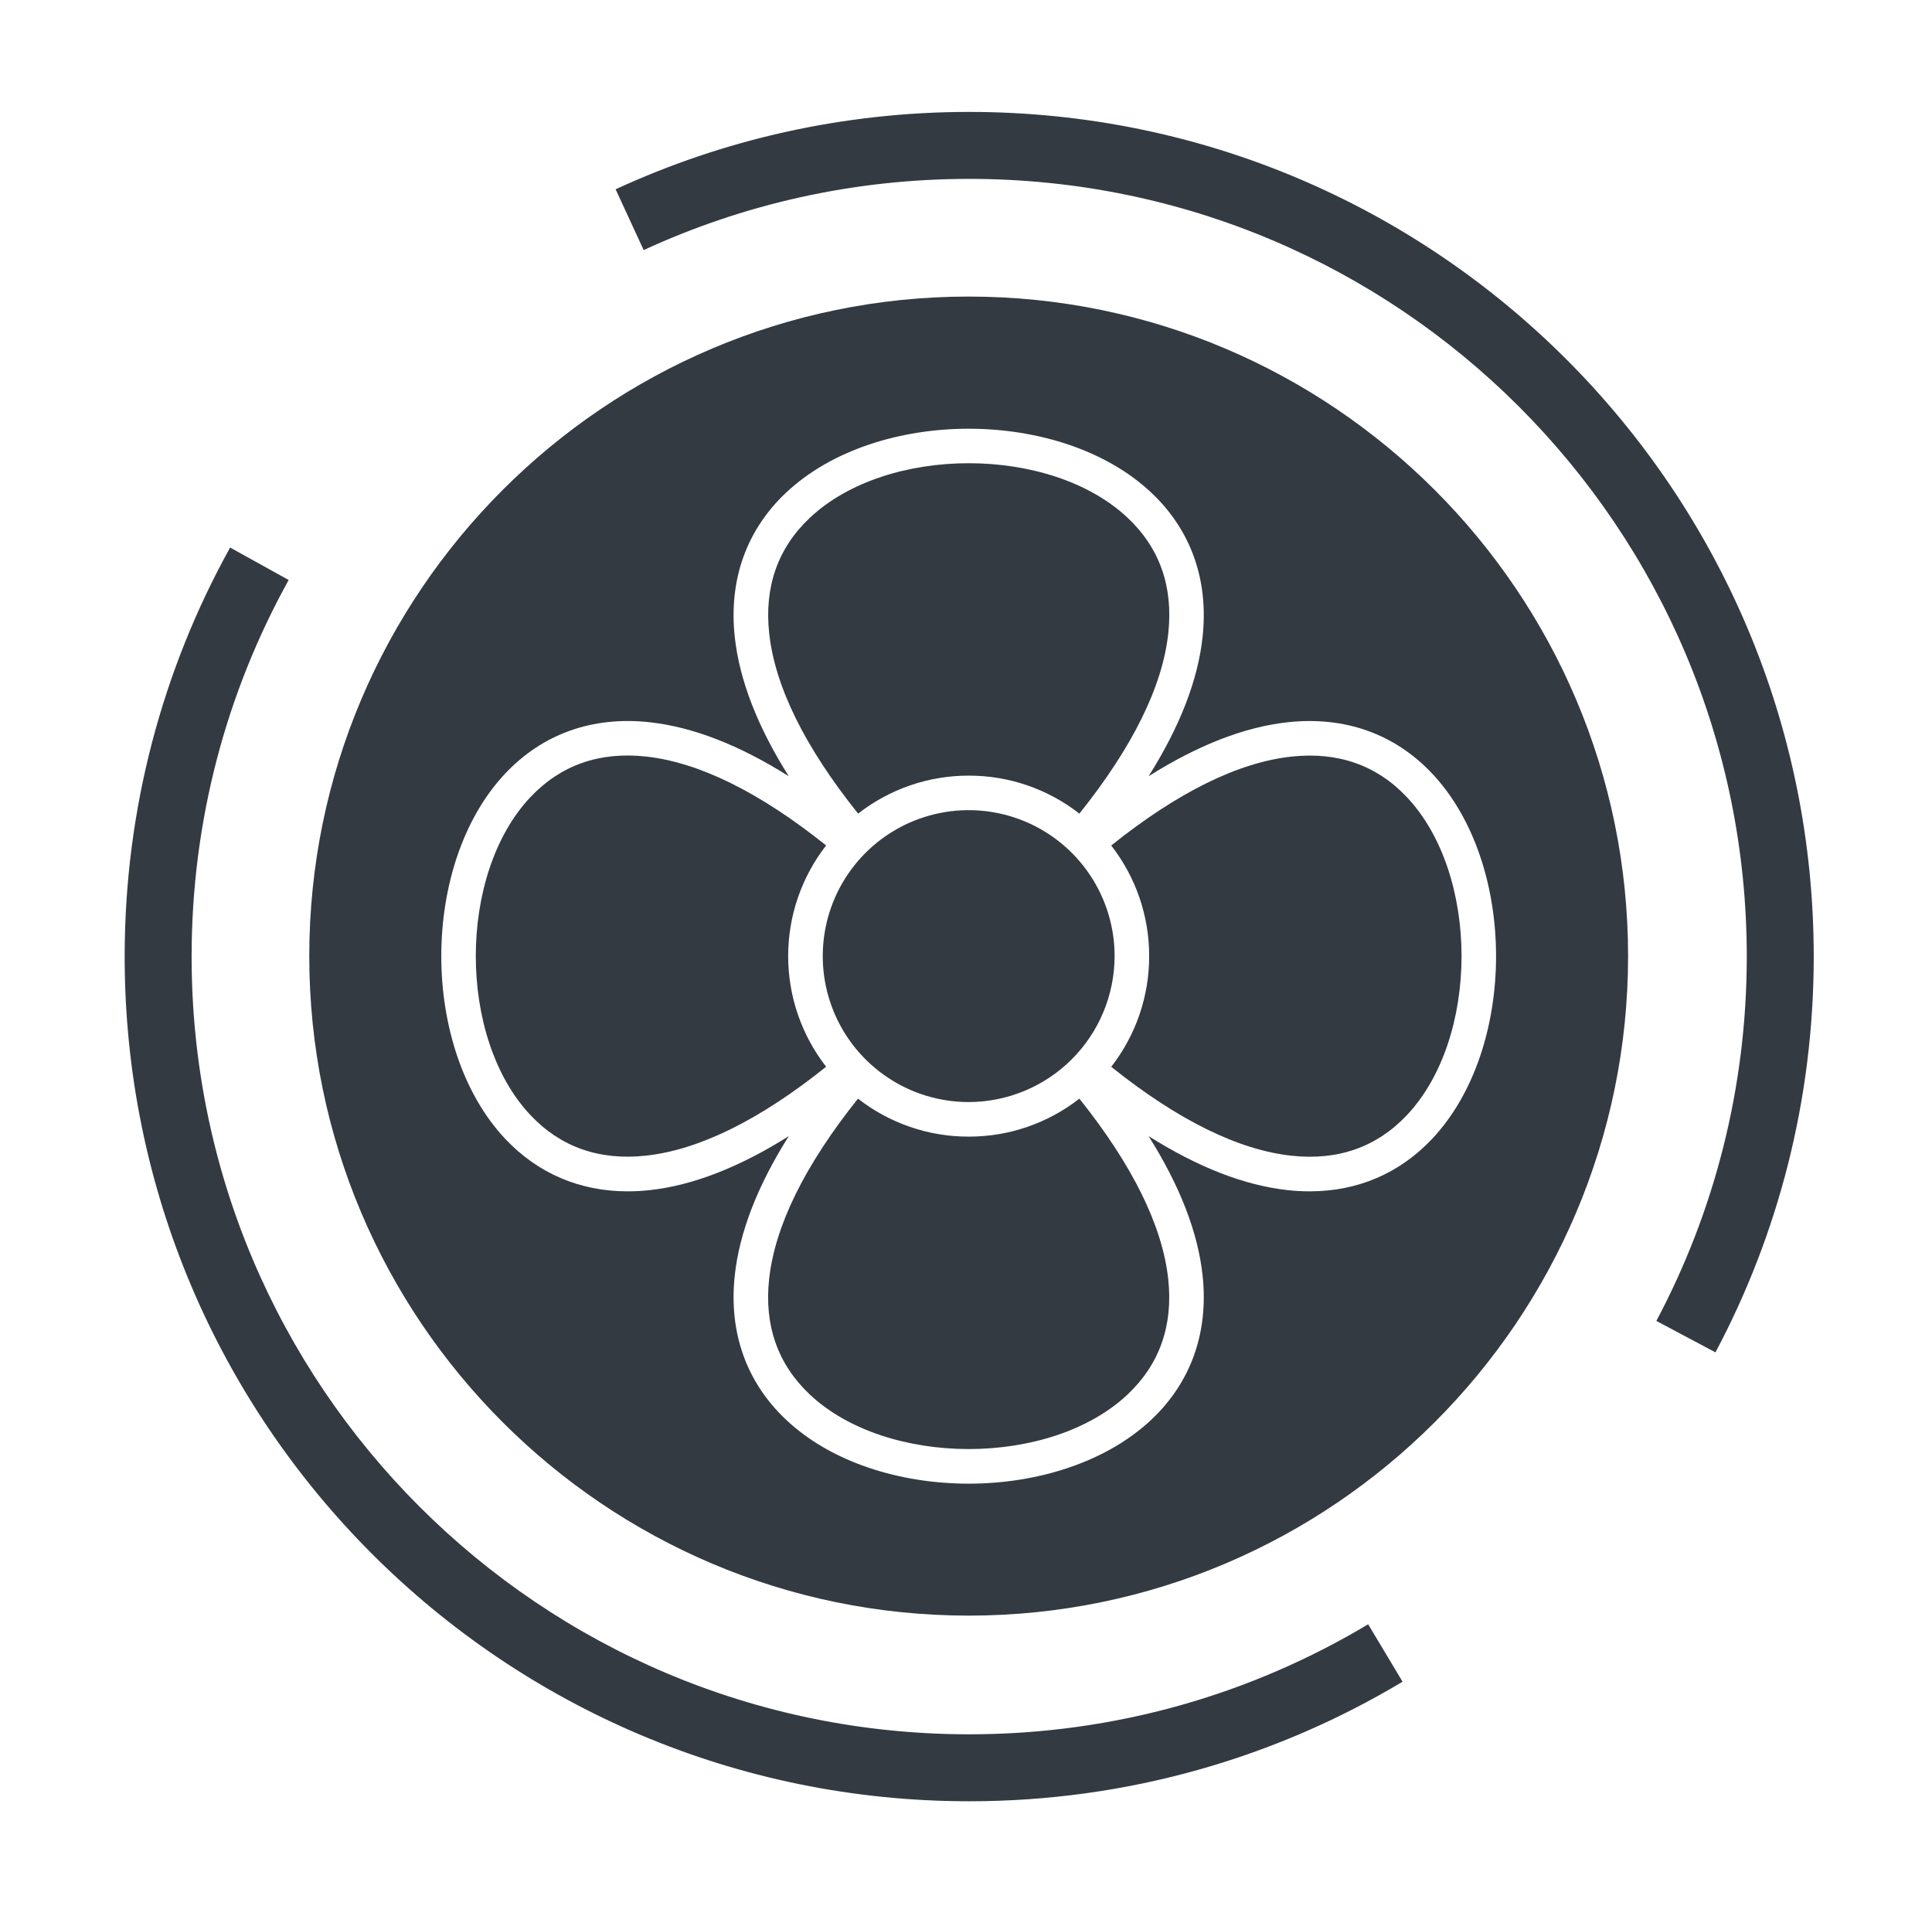 <svg width="101" height="100" viewBox="0 0 101 100" fill="none" xmlns="http://www.w3.org/2000/svg">
<path d="M50.64 84.446C69.648 84.446 85.112 68.978 85.112 49.973C85.112 30.969 69.648 15.501 50.64 15.501C31.632 15.501 16.168 30.97 16.168 49.973C16.168 68.977 31.632 84.446 50.64 84.446ZM26.414 40.429C28.371 38.355 30.977 37.425 33.956 37.75C36.207 37.993 38.645 38.94 41.234 40.573C39.6 37.982 38.655 35.546 38.412 33.295C38.09 30.318 39.015 27.71 41.09 25.754C45.82 21.294 55.46 21.294 60.191 25.754C62.265 27.71 63.19 30.317 62.868 33.295C62.626 35.546 61.68 37.982 60.046 40.573C62.636 38.94 65.073 37.993 67.324 37.75C70.302 37.428 72.909 38.355 74.866 40.429C79.325 45.16 79.325 54.799 74.866 59.529C73.163 61.334 70.971 62.27 68.464 62.27C68.083 62.27 67.703 62.249 67.324 62.208C65.073 61.964 62.636 61.017 60.045 59.384C61.68 61.974 62.626 64.413 62.868 66.663C63.19 69.641 62.265 72.248 60.191 74.204C57.826 76.429 54.232 77.549 50.64 77.549C47.048 77.549 43.454 76.436 41.09 74.204C39.015 72.248 38.09 69.641 38.412 66.663C38.655 64.413 39.6 61.974 41.235 59.384C38.645 61.017 36.207 61.964 33.956 62.208C33.578 62.249 33.197 62.27 32.816 62.27C30.313 62.27 28.117 61.334 26.414 59.529C21.955 54.793 21.955 45.155 26.414 40.429Z" fill="#343A42"/>
<path d="M50.64 59.41C48.543 59.414 46.506 58.715 44.853 57.425C42.071 60.906 40.513 64.072 40.208 66.853C39.945 69.279 40.659 71.305 42.329 72.884C46.368 76.692 54.912 76.692 58.951 72.884C60.62 71.309 61.335 69.279 61.072 66.853C60.767 64.072 59.209 60.906 56.427 57.425C54.774 58.715 52.737 59.414 50.64 59.41Z" fill="#343A42"/>
<path d="M33.761 60.405C36.543 60.105 39.709 58.542 43.188 55.758C41.902 54.104 41.203 52.069 41.203 49.974C41.203 47.879 41.902 45.843 43.188 44.19C39.708 41.408 36.54 39.843 33.76 39.542C31.332 39.28 29.309 39.993 27.73 41.664C23.921 45.701 23.921 54.246 27.73 58.284C29.304 59.955 31.334 60.669 33.761 60.405Z" fill="#343A42"/>
<path d="M60.076 49.974C60.079 52.071 59.38 54.108 58.092 55.761C61.571 58.543 64.739 60.108 67.519 60.408C69.946 60.672 71.97 59.958 73.549 58.287C77.358 54.249 77.358 45.704 73.549 41.667C71.975 39.998 69.946 39.283 67.519 39.546C64.737 39.846 61.571 41.409 58.091 44.193C59.379 45.845 60.078 47.88 60.076 49.974Z" fill="#343A42"/>
<path d="M50.64 40.541C52.737 40.537 54.774 41.236 56.427 42.527C59.209 39.048 60.775 35.88 61.075 33.099C61.338 30.672 60.63 28.648 58.954 27.068C54.916 23.26 46.371 23.26 42.333 27.068C40.663 28.643 39.949 30.672 40.211 33.099C40.512 35.881 42.074 39.048 44.86 42.527C46.511 41.238 48.545 40.539 50.64 40.541Z" fill="#343A42"/>
<path d="M58.269 49.974C58.269 48.466 57.821 46.991 56.983 45.736C56.145 44.482 54.953 43.504 53.559 42.926C52.165 42.349 50.632 42.198 49.152 42.492C47.672 42.787 46.313 43.513 45.246 44.58C44.179 45.647 43.452 47.006 43.158 48.486C42.864 49.966 43.015 51.5 43.592 52.894C44.169 54.288 45.147 55.479 46.402 56.317C47.656 57.156 49.131 57.603 50.64 57.603C52.663 57.6 54.601 56.796 56.031 55.366C57.461 53.936 58.266 51.997 58.269 49.974Z" fill="#343A42"/>
<path fill-rule="evenodd" clip-rule="evenodd" d="M50.667 9.35C44.587 9.35 38.824 10.683 33.65 13.072L32.183 9.894C37.808 7.298 44.071 5.85 50.667 5.85C75.05 5.85 94.817 25.617 94.817 50C94.817 57.471 92.96 64.513 89.68 70.686L86.59 69.043C89.607 63.364 91.317 56.885 91.317 50C91.317 27.55 73.117 9.35 50.667 9.35ZM15.091 30.316C11.858 36.147 10.017 42.856 10.017 50C10.017 72.45 28.216 90.65 50.667 90.65C58.295 90.65 65.427 88.55 71.524 84.899L73.322 87.901C66.698 91.869 58.946 94.15 50.667 94.15C26.283 94.15 6.517 74.383 6.517 50C6.517 42.247 8.517 34.955 12.03 28.619L15.091 30.316Z" fill="#343A42"/>
</svg>
